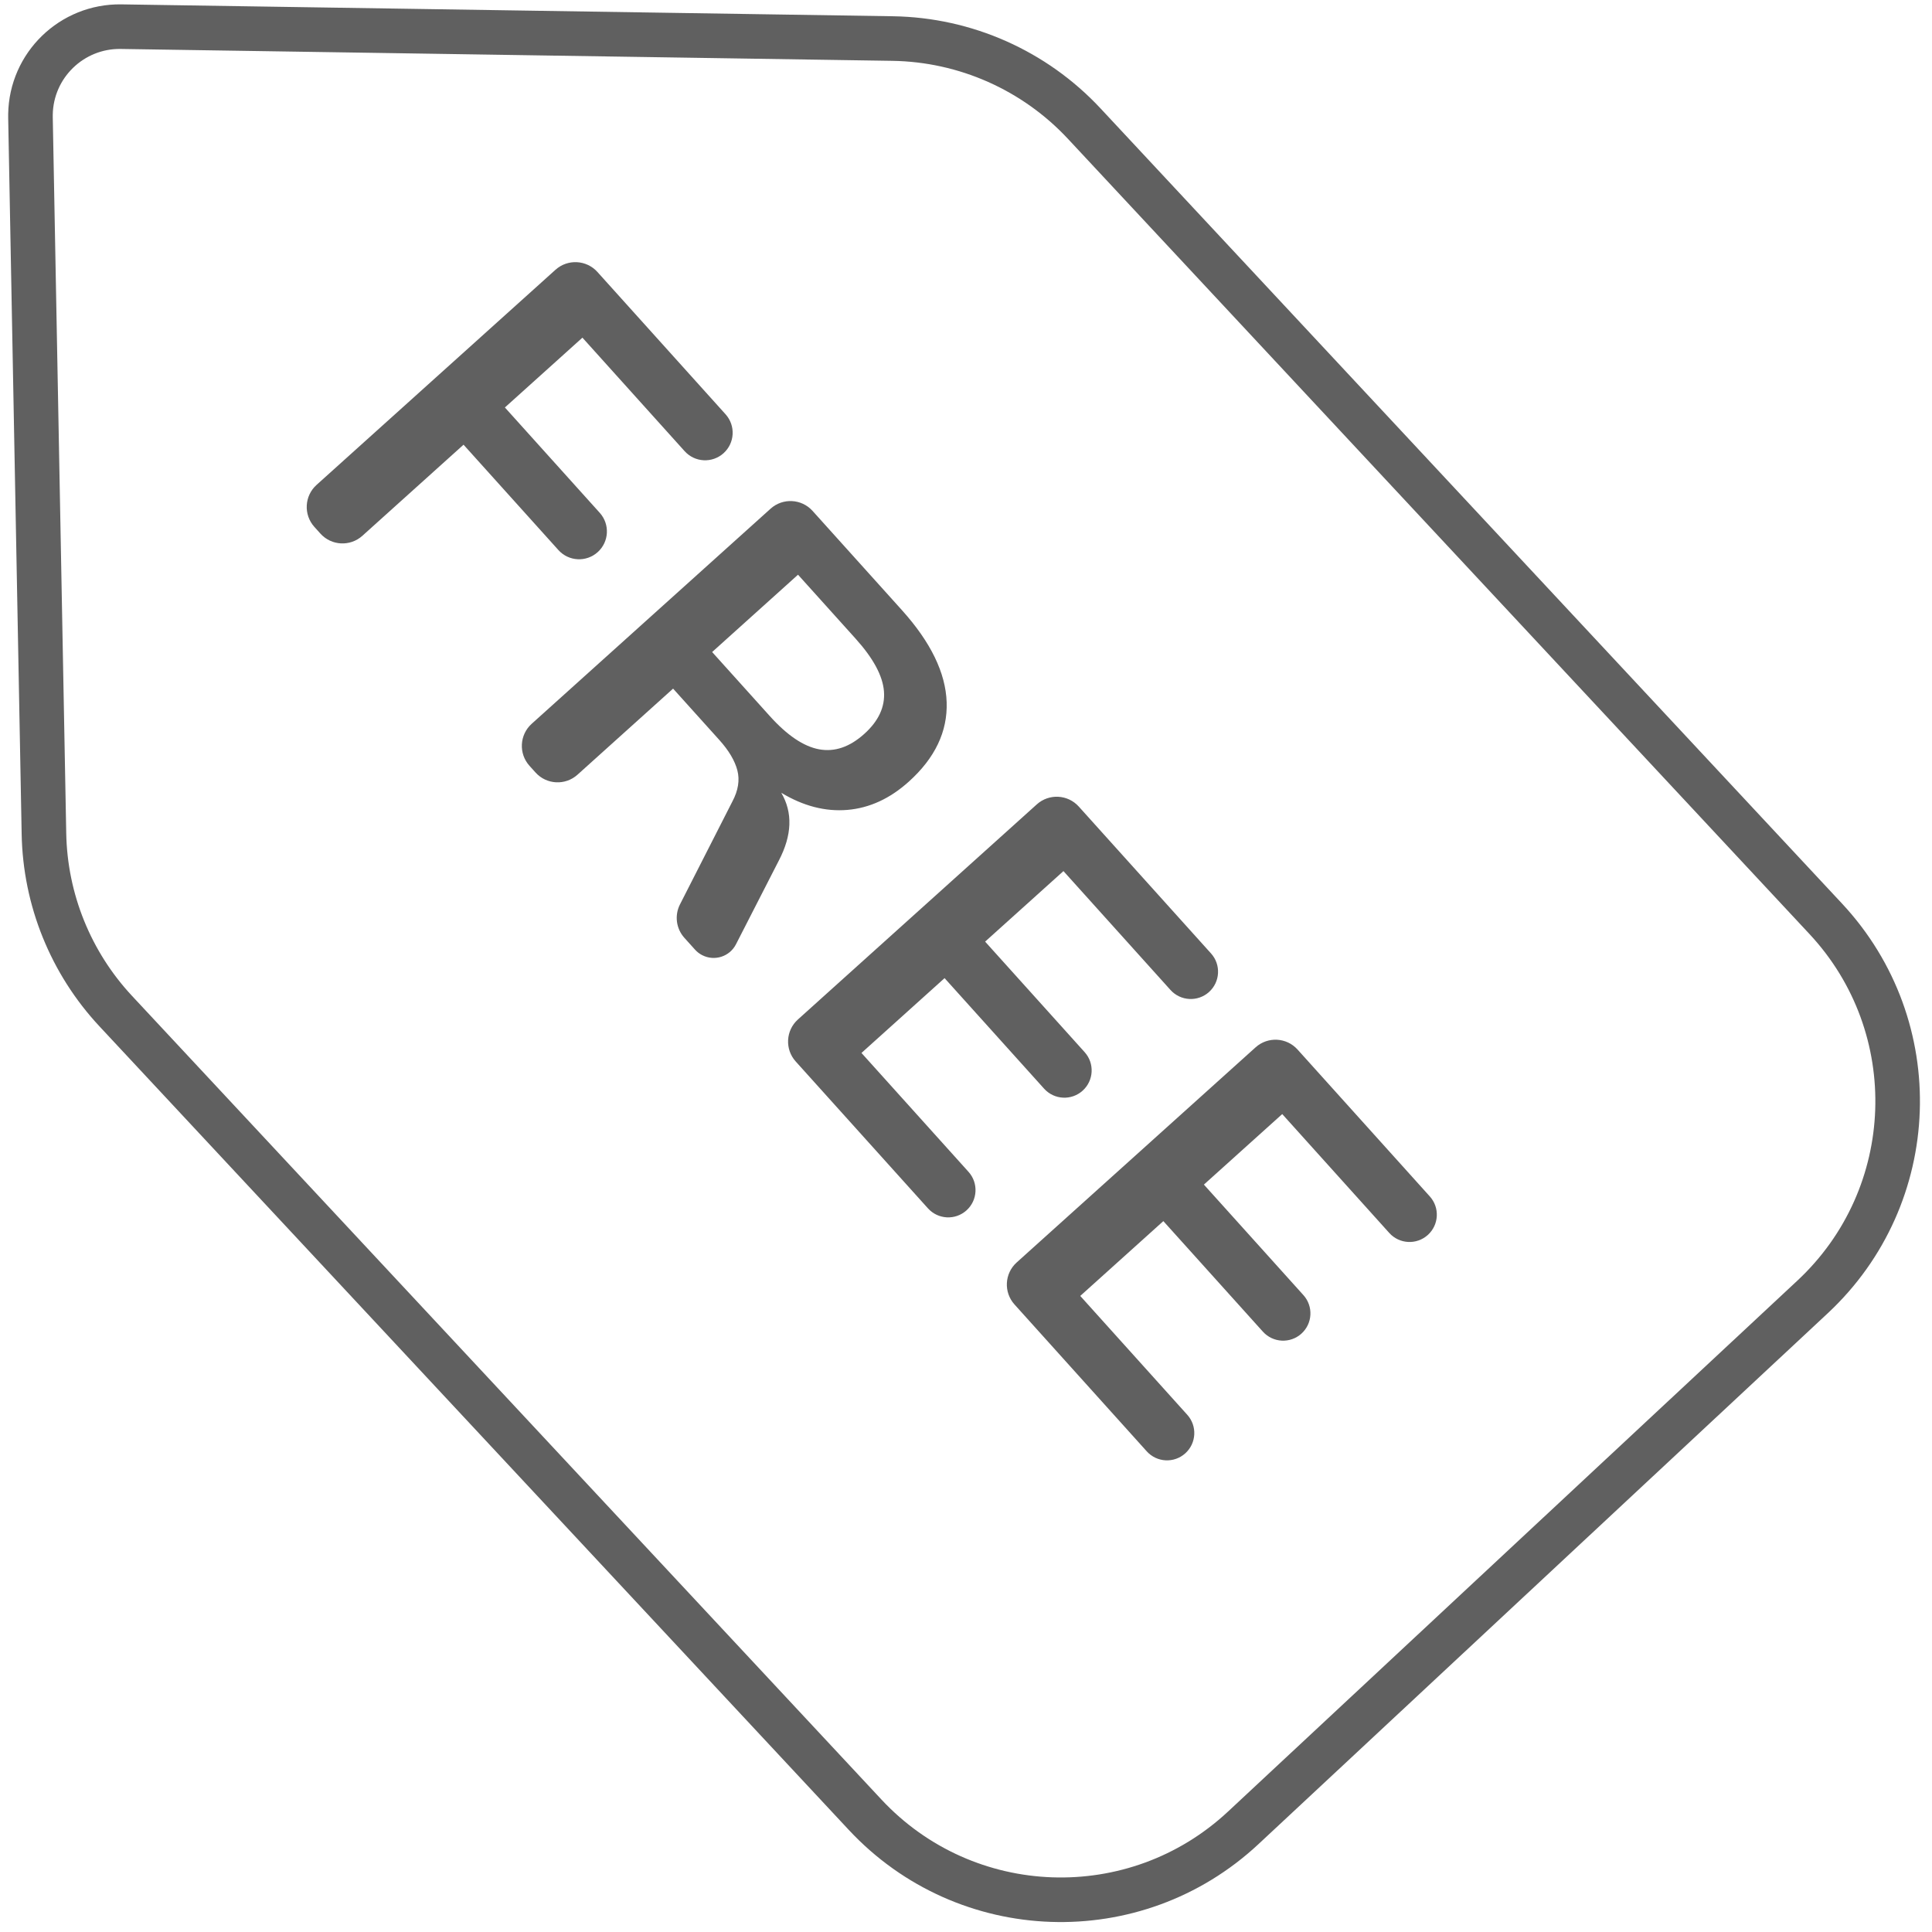 <?xml version="1.0" encoding="UTF-8"?>
<svg width="65px" height="65px" viewBox="0 0 65 65" version="1.1" xmlns="http://www.w3.org/2000/svg" xmlns:xlink="http://www.w3.org/1999/xlink">
    <!-- Generator: Sketch 49.2 (51160) - http://www.bohemiancoding.com/sketch -->
    <title>ct-14</title>
    <desc>Created with Sketch.</desc>
    <defs></defs>
    <g id="Page-1" stroke="none" stroke-width="1" fill="none" fill-rule="evenodd">
        <g id="1013_StyleGuide-Copy" transform="translate(-1004, -1060)">
            <g id="Group-193" transform="translate(990, 1045)">
                <g id="Group-119">
                    <g stroke-width="1" id="Path-239" stroke="#606060" stroke-linecap="round" stroke-linejoin="round">
                        <path d="M37.534,7.179 L21.432,25.111 C19.948,26.762 19.128,28.904 19.128,31.124 L19.128,68.09 C19.128,73.06 23.157,77.09 28.128,77.09 L54.322,77.09 C59.293,77.09 63.322,73.06 63.322,68.09 L63.322,31.507 C63.322,29.059 62.325,26.717 60.561,25.02 L41.846,7.021 C40.651,5.873 38.752,5.91 37.604,7.104 C37.58,7.129 37.557,7.154 37.534,7.179 Z" stroke-width="1.5" transform="translate(41.225, 41.637) rotate(-43) translate(-41.225, -41.637) "></path>
                    </g>
                    <path d="M21.428,49.367 L21.428,38.551 C21.428,37.998 21.876,37.551 22.428,37.551 L28.871,37.551 C29.383,37.551 29.798,37.966 29.798,38.478 L29.798,38.478 C29.798,38.99 29.383,39.405 28.871,39.405 L23.732,39.405 L23.732,42.915 L28.502,42.915 C29.019,42.915 29.438,43.334 29.438,43.851 L29.438,43.851 C29.438,44.368 29.019,44.787 28.502,44.787 L23.732,44.787 L23.732,49.367 C23.732,49.919 23.285,50.367 22.732,50.367 L22.428,50.367 C21.876,50.367 21.428,49.919 21.428,49.367 Z M41.568,50.367 L41.032,50.367 C40.618,50.367 40.247,50.112 40.098,49.725 L38.706,46.101 C38.562,45.705 38.34,45.429 38.04,45.273 C37.74,45.117 37.35,45.039 36.87,45.039 L34.548,45.039 L34.548,49.367 C34.548,49.919 34.101,50.367 33.548,50.367 L33.244,50.367 C32.692,50.367 32.244,49.919 32.244,49.367 L32.244,38.551 C32.244,37.998 32.692,37.551 33.244,37.551 L37.734,37.551 C39.186,37.551 40.29,37.869 41.046,38.505 C41.802,39.141 42.18,40.053 42.18,41.241 C42.18,42.093 41.955,42.816 41.505,43.41 C41.055,44.004 40.416,44.427 39.588,44.679 C40.344,44.835 40.89,45.363 41.226,46.263 L42.356,49.223 C42.522,49.658 42.304,50.145 41.869,50.311 C41.773,50.348 41.671,50.367 41.568,50.367 Z M37.41,43.239 C38.286,43.239 38.934,43.077 39.354,42.753 C39.774,42.429 39.984,41.937 39.984,41.277 C39.984,40.629 39.777,40.146 39.363,39.828 C38.949,39.51 38.298,39.351 37.41,39.351 L34.512,39.351 L34.512,43.239 L37.41,43.239 Z M56.63,49.367 L56.63,38.551 C56.63,37.998 57.078,37.551 57.63,37.551 L64.28,37.551 C64.787,37.551 65.198,37.962 65.198,38.469 L65.198,38.469 C65.198,38.976 64.787,39.387 64.28,39.387 L58.898,39.387 L58.898,42.933 L63.902,42.933 C64.409,42.933 64.82,43.344 64.82,43.851 L64.82,43.851 C64.82,44.358 64.409,44.769 63.902,44.769 L58.898,44.769 L58.898,48.531 L64.28,48.531 C64.787,48.531 65.198,48.942 65.198,49.449 L65.198,49.449 C65.198,49.956 64.787,50.367 64.28,50.367 L57.63,50.367 C57.078,50.367 56.63,49.919 56.63,49.367 Z M45.63,49.367 L45.63,38.551 C45.63,37.998 46.078,37.551 46.63,37.551 L53.28,37.551 C53.787,37.551 54.198,37.962 54.198,38.469 L54.198,38.469 C54.198,38.976 53.787,39.387 53.28,39.387 L47.898,39.387 L47.898,42.933 L52.902,42.933 C53.409,42.933 53.82,43.344 53.82,43.851 L53.82,43.851 C53.82,44.358 53.409,44.769 52.902,44.769 L47.898,44.769 L47.898,48.531 L53.28,48.531 C53.787,48.531 54.198,48.942 54.198,49.449 L54.198,49.449 C54.198,49.956 53.787,50.367 53.28,50.367 L46.63,50.367 C46.078,50.367 45.63,49.919 45.63,49.367 Z" id="FREE" fill="#606060" transform="translate(43.313, 43.959) rotate(48) translate(-43.313, -43.959) "></path>
                </g>
            </g>
        </g>
    </g>
</svg>